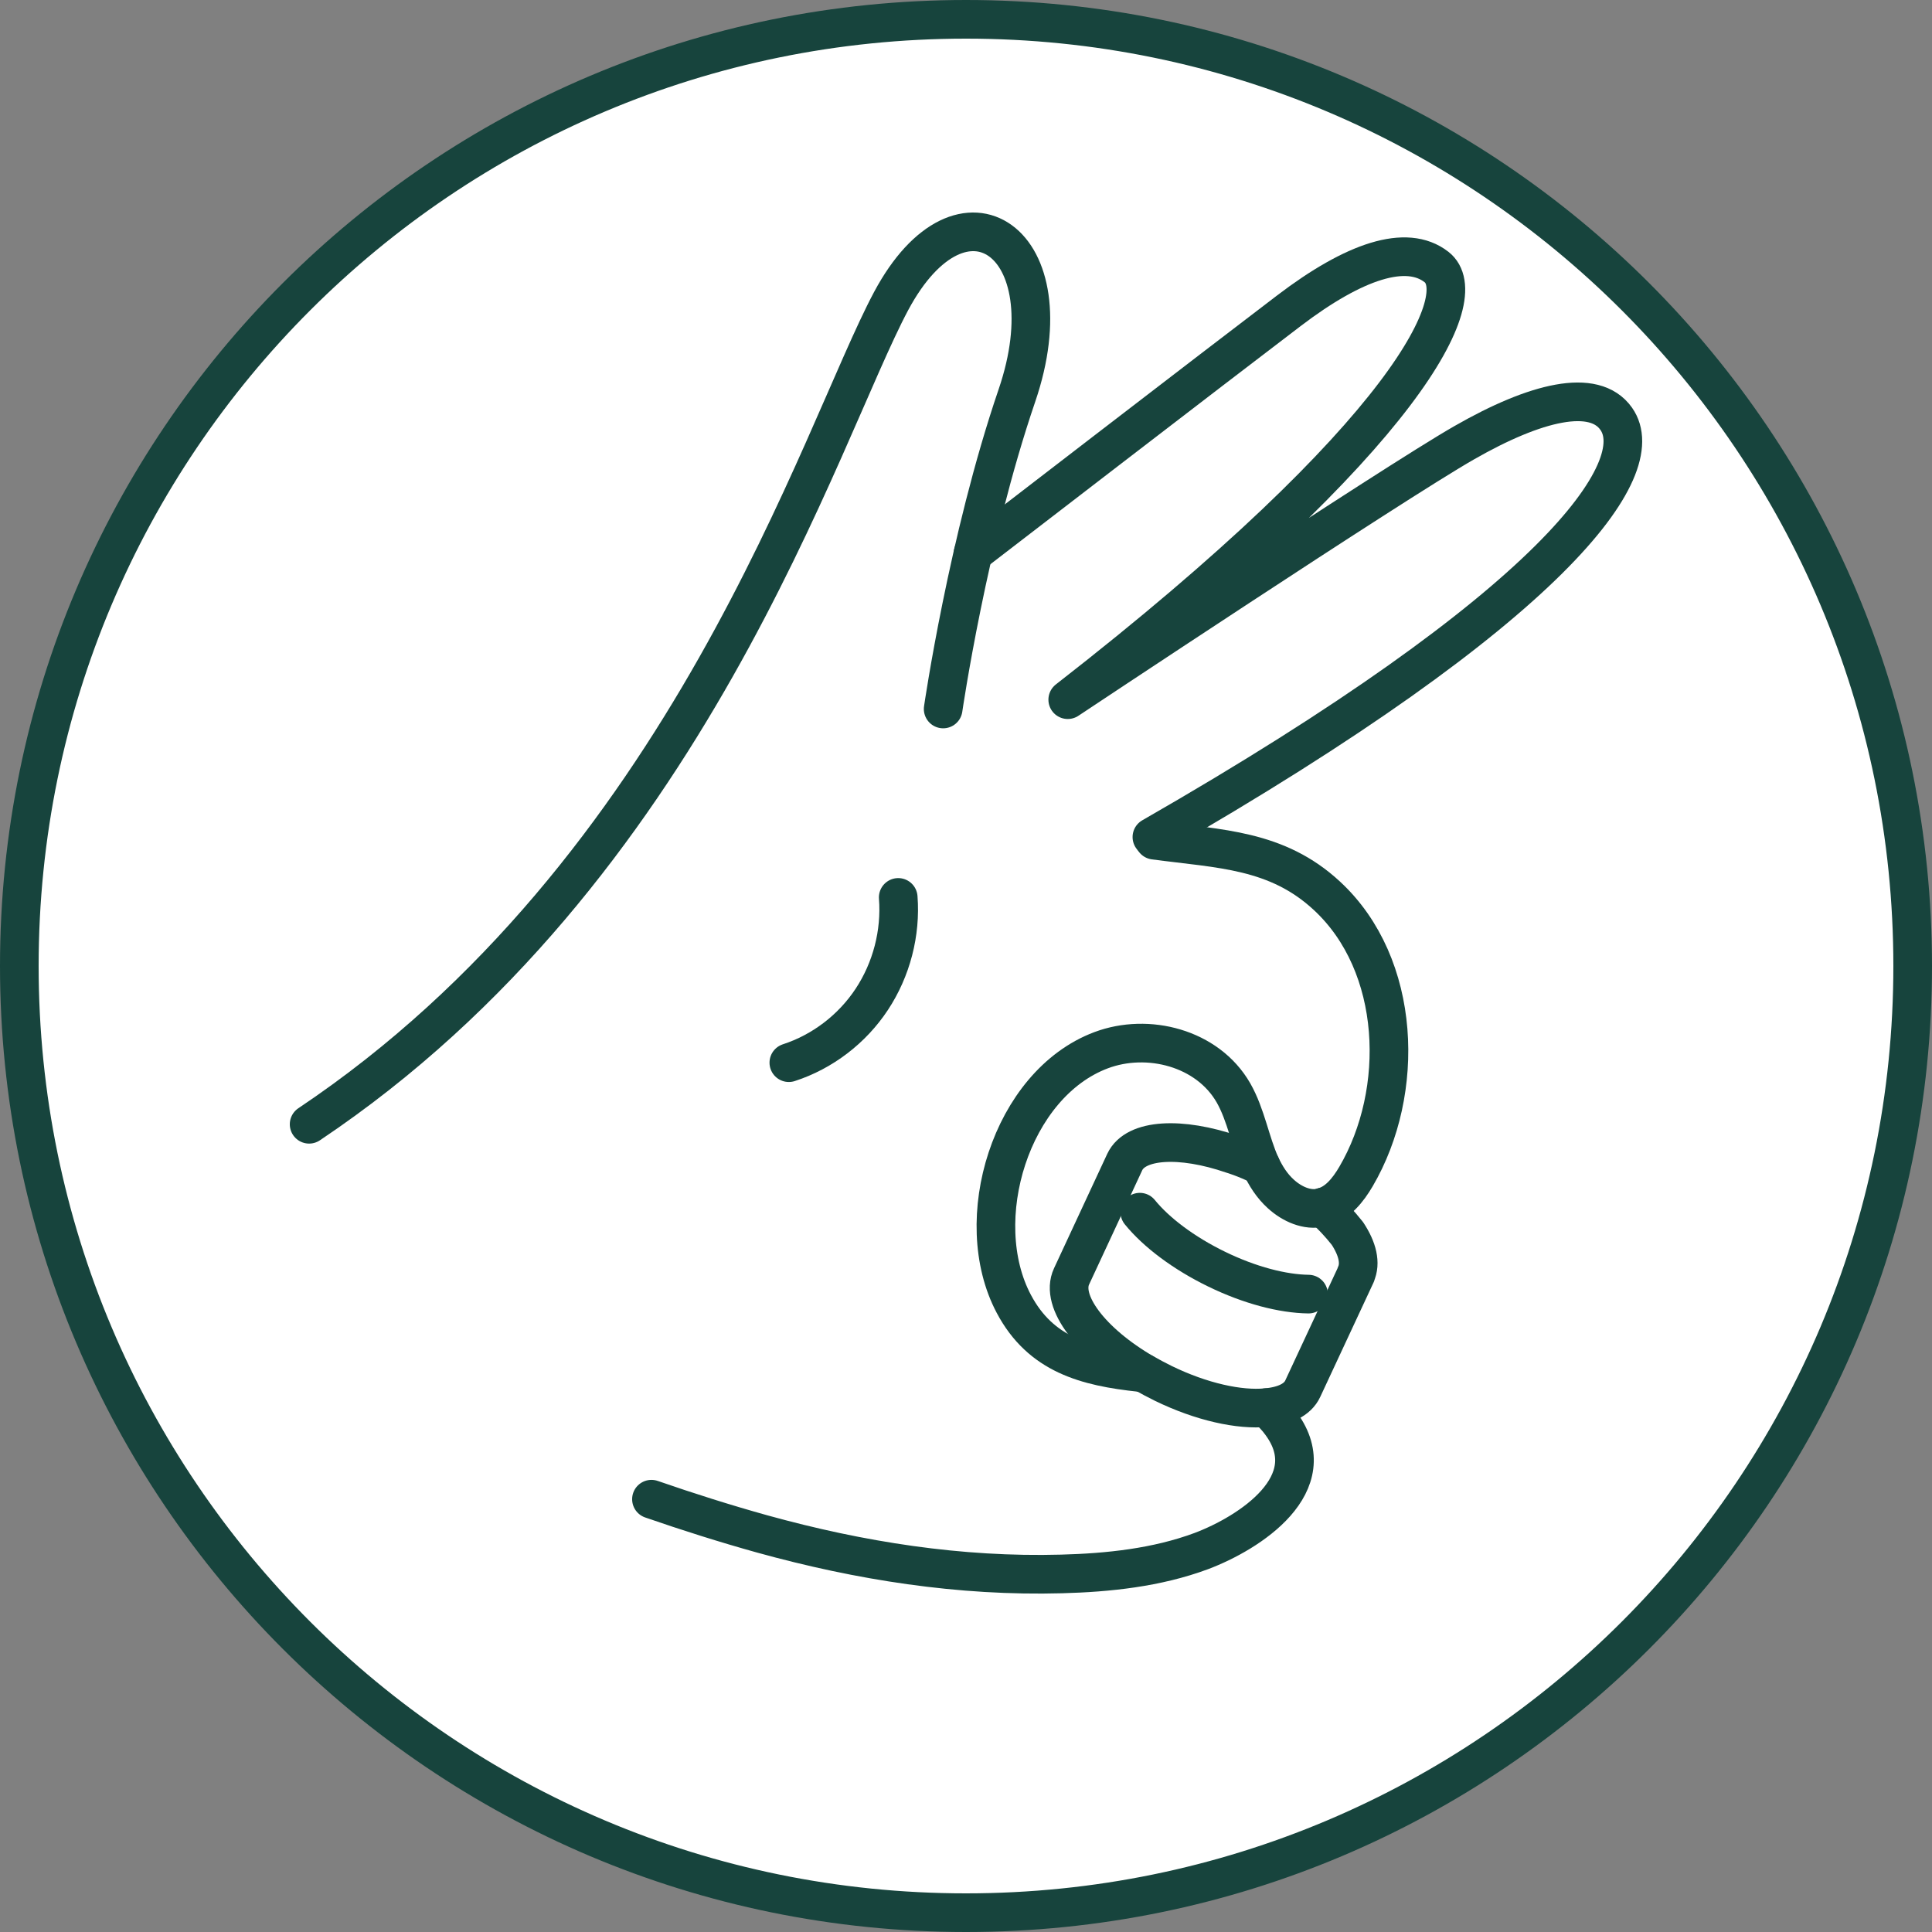<svg xmlns="http://www.w3.org/2000/svg" fill="none" viewBox="0 0 100 100" height="100" width="100">
<rect x="0" y="0" width="100" height="100" fill="#808080" stroke="none"/>
<g clip-path="url(#clip0_1335_3761)">
<path stroke-width="2" stroke="#17443D" fill="white" d="M99 50C99 77.062 77.062 99 50 99C22.938 99 1 77.062 1 50C1 22.938 22.938 1 50 1C77.062 1 99 22.938 99 50Z"></path>
<path stroke-linejoin="round" stroke-linecap="round" stroke-width="2" stroke="#17443D" d="M48.818 36.697C48.818 36.697 50.088 27.933 52.637 20.468C55.347 12.522 49.81 8.69 46.125 15.583C42.449 22.475 35.633 45.051 16 58.192"></path>
<path stroke-linejoin="round" stroke-linecap="round" stroke-width="2" stroke="#17443D" d="M50.365 28.633C50.365 28.633 63.316 18.662 66.715 16.082C70.114 13.494 72.807 12.613 74.354 13.821C76.277 15.32 72.986 22.43 55.266 36.215C55.266 36.215 72.091 25.027 75.794 22.912C79.488 20.796 82.52 20.06 83.656 21.677C85.463 24.246 80.526 31.339 59.622 43.326"></path>
<path stroke-linejoin="round" stroke-linecap="round" stroke-width="2" stroke="#17443D" d="M65.544 72.858C65.821 73.103 66.09 73.376 66.322 73.703C68.585 76.808 64.685 79.342 62.172 80.286C59.873 81.14 57.36 81.403 54.945 81.467C49.685 81.612 44.506 80.795 39.453 79.397C37.53 78.861 35.606 78.252 33.719 77.598"></path>
<path stroke-linejoin="round" stroke-linecap="round" stroke-width="2" stroke="#17443D" d="M59.202 71.069C59.139 71.059 59.077 71.059 59.014 71.041C56.215 70.742 53.871 70.124 52.476 67.491C50.177 63.159 52.324 56.112 56.993 54.359C59.408 53.451 62.503 54.232 63.844 56.566C64.506 57.728 64.712 59.118 65.257 60.325C65.517 60.87 65.83 61.379 66.304 61.806C66.876 62.323 67.655 62.678 68.397 62.505C68.424 62.505 68.433 62.496 68.46 62.478C69.229 62.287 69.775 61.597 70.186 60.898C72.762 56.502 72.547 49.946 68.683 46.368C66.089 43.961 63.147 43.943 59.748 43.489"></path>
<path stroke-linejoin="round" stroke-linecap="round" stroke-width="2" stroke="#17443D" d="M65.267 60.344C64.39 59.917 63.782 59.744 63.782 59.744C61.117 58.827 58.782 58.945 58.218 60.144L55.464 66.065C54.855 67.363 56.483 69.489 59.202 71.069C59.524 71.25 59.864 71.432 60.213 71.604C62.19 72.567 64.158 72.994 65.544 72.858C66.474 72.776 67.163 72.458 67.431 71.877L70.186 65.965H70.177C70.446 65.384 70.267 64.639 69.739 63.84C69.328 63.322 68.898 62.868 68.46 62.478"></path>
<path stroke-linejoin="round" stroke-linecap="round" stroke-width="2" stroke="#17443D" d="M58.997 62.742C59.846 63.786 61.26 64.858 62.977 65.693C64.694 66.529 66.394 66.965 67.727 66.983"></path>
<path stroke-linejoin="round" stroke-linecap="round" stroke-width="2" stroke="#17443D" d="M46.492 46.45C46.635 48.293 46.143 50.182 45.123 51.726C44.104 53.27 42.565 54.441 40.83 55.004"></path>
</g>
<defs>
<clipPath id="clip0_1335_3761">
<rect fill="white" height="100" width="100"></rect>
</clipPath>
</defs>
</svg>
